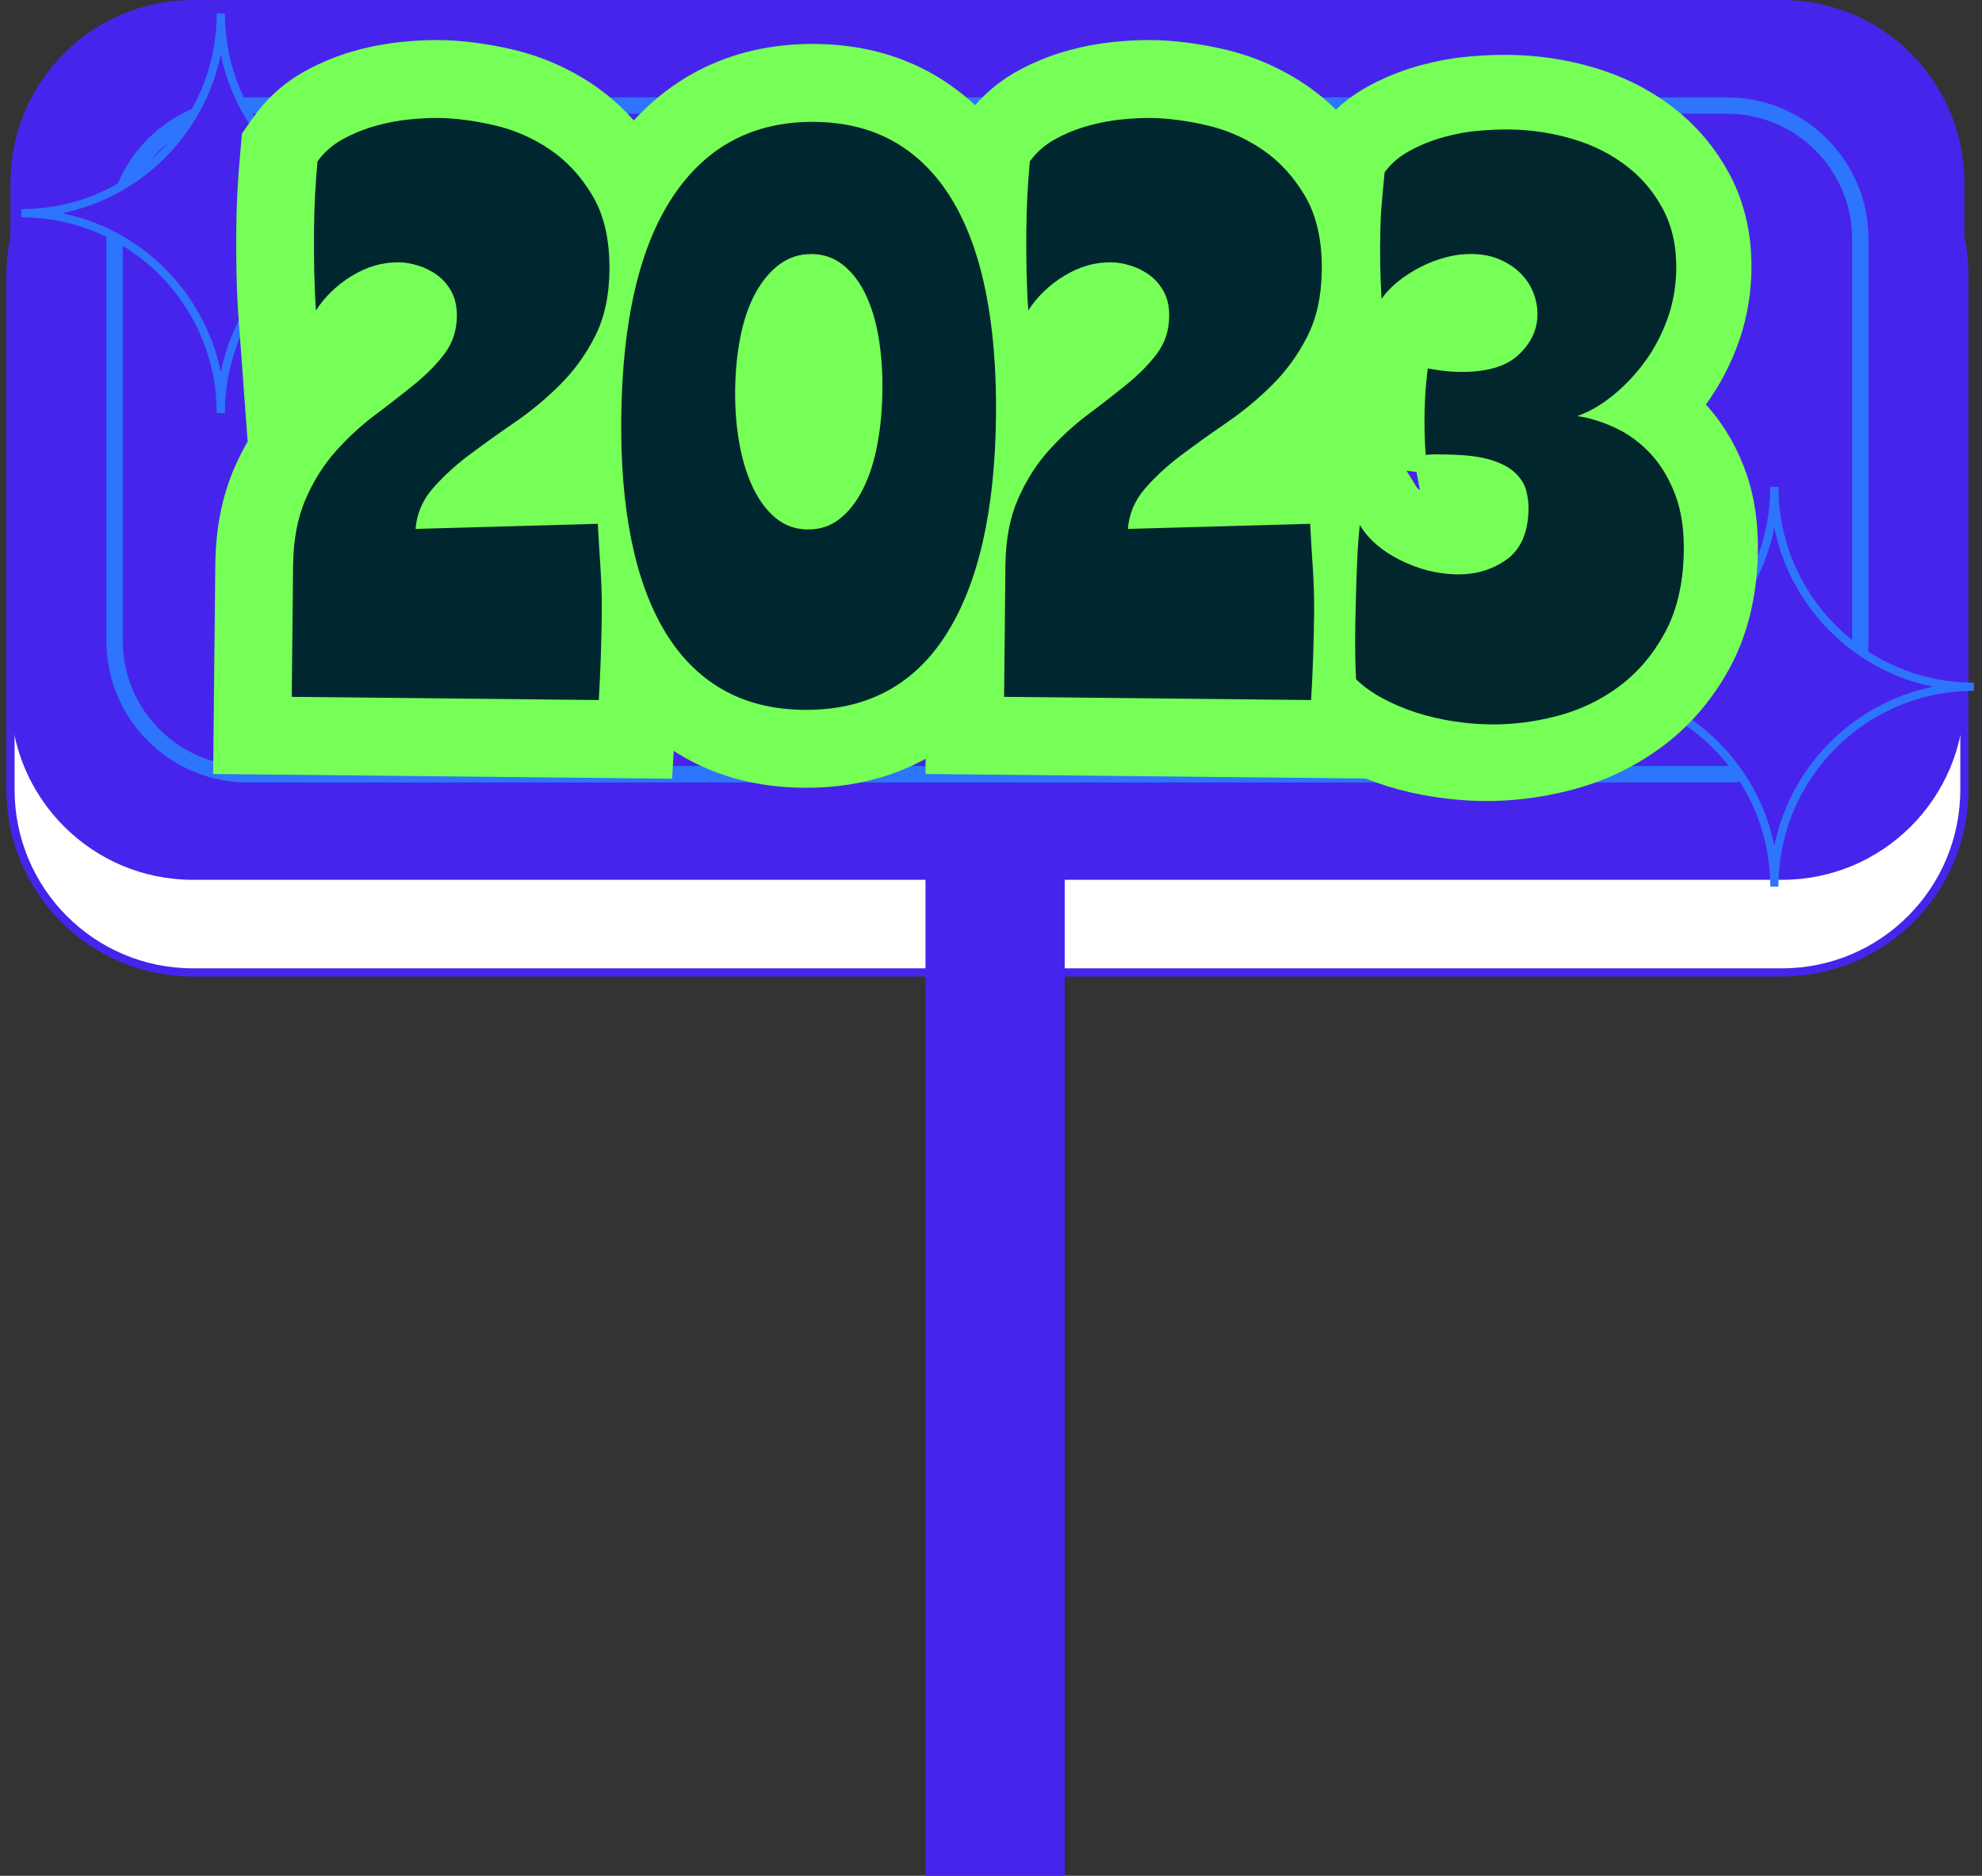 <svg width="242" height="229" viewBox="0 0 242 229" fill="none" xmlns="http://www.w3.org/2000/svg">
<rect x="0" y="0" width="242" height="229" fill="#333333" stroke="none"/>
<g clip-path="url(#clip0_97_22008)">
<path d="M217.584 11.305H23.546C11.249 11.305 1.281 21.292 1.281 33.611V96.412C1.281 108.731 11.249 118.717 23.546 118.717H217.584C229.88 118.717 239.848 108.731 239.848 96.412V33.611C239.848 21.292 229.88 11.305 217.584 11.305Z" fill="white" stroke="#4724EB" stroke-miterlimit="10"/>
<path d="M217.584 0H23.546C11.249 0 1.281 9.986 1.281 22.305V85.107C1.281 97.425 11.249 107.412 23.546 107.412H217.584C229.88 107.412 239.848 97.425 239.848 85.107V22.305C239.848 9.986 229.88 0 217.584 0Z" fill="#4724EB"/>
<path d="M210.859 12.888H30.277C21.281 12.888 13.988 20.195 13.988 29.207V78.205C13.988 87.218 21.281 94.524 30.277 94.524H210.859C219.855 94.524 227.148 87.218 227.148 78.205V29.207C227.148 20.195 219.855 12.888 210.859 12.888Z" stroke="#2D75FC" stroke-width="2" stroke-miterlimit="10"/>
<path d="M192.289 83.84C205.74 83.84 216.647 72.914 216.647 59.438C216.647 72.914 227.553 83.84 241.005 83.84C227.553 83.84 216.647 94.767 216.647 108.243C216.647 94.767 205.74 83.84 192.289 83.84Z" fill="#4724EB" stroke="#2D75FC" stroke-miterlimit="10"/>
<path d="M2.602 26.03C16.053 26.03 26.959 15.104 26.959 1.628C26.959 15.104 37.866 26.03 51.317 26.03C37.866 26.03 26.959 36.957 26.959 50.433C26.959 36.957 16.053 26.03 2.602 26.03Z" fill="#4724EB" stroke="#2D75FC" stroke-miterlimit="10"/>
<path d="M128.413 100H114.587L113 100V229H114.587H128.413H130V100L128.413 100Z" fill="#4724EB"/>
<path d="M82.053 95.072L26.025 94.49L26.291 68.929C26.336 64.525 27.12 60.551 28.621 57.12C29.106 56.001 29.648 54.927 30.235 53.898L29.112 38.596C28.999 37.076 28.92 35.358 28.88 33.498C28.841 31.706 28.83 29.903 28.846 28.15C28.863 26.358 28.914 24.736 28.993 23.329C29.067 21.961 29.174 20.463 29.315 18.88L29.541 16.291L31.047 14.177C32.695 11.871 34.822 10 37.378 8.609C39.302 7.563 41.333 6.744 43.415 6.173C45.333 5.647 47.252 5.291 49.119 5.11C50.823 4.946 52.279 4.878 53.582 4.89C56.353 4.918 59.337 5.297 62.452 6.009C66.057 6.84 69.431 8.309 72.484 10.378C75.74 12.589 78.459 15.528 80.569 19.117C82.849 23.001 83.977 27.692 83.921 33.068C83.876 37.658 82.939 41.779 81.15 45.318C79.571 48.449 77.534 51.264 75.102 53.689C74.871 53.921 74.634 54.153 74.397 54.379L81.986 54.164L82.482 63.423C82.572 65.147 82.68 66.916 82.804 68.725C82.945 70.828 83.001 72.925 82.979 74.966C82.939 78.691 82.809 82.41 82.6 86.017L82.064 95.061L82.053 95.072ZM45.215 75.655L63.958 75.848C63.958 75.492 63.97 75.135 63.97 74.779C63.97 74.429 63.97 74.073 63.97 73.716L45.226 74.242L45.209 75.655H45.215ZM55.952 24.137C57.035 24.634 58.068 25.239 59.027 25.946C60.872 27.308 62.367 29.044 63.484 31.118C64.066 32.198 64.506 33.34 64.805 34.538C64.873 34.029 64.912 33.475 64.918 32.882C64.94 30.428 64.472 29.258 64.19 28.778C63.513 27.63 62.74 26.765 61.826 26.144C60.714 25.392 59.524 24.872 58.198 24.567C57.413 24.386 56.663 24.244 55.952 24.143V24.137Z" fill="#75FF57"/>
<path d="M106.265 95.259C103.686 95.897 100.938 96.203 98.049 96.174C92.622 96.118 87.719 94.858 83.481 92.421C79.255 89.99 75.751 86.503 73.071 82.049C70.679 78.075 68.907 73.315 67.801 67.906C66.78 62.903 66.295 57.211 66.357 50.987C66.504 37.019 69.093 26.443 74.29 18.671C80.18 9.858 88.926 5.257 99.584 5.364C104.973 5.421 109.842 6.687 114.062 9.135C118.249 11.565 121.725 15.047 124.393 19.485C126.791 23.47 128.569 28.269 129.669 33.735C130.69 38.789 131.17 44.526 131.108 50.8C130.967 64.412 128.478 74.819 123.496 82.614C119.281 89.21 113.413 93.49 106.27 95.253L106.265 95.259ZM88.328 70.285C88.644 70.981 88.977 71.625 89.338 72.224C90.342 73.897 91.516 75.101 92.926 75.91C94.331 76.718 96.069 77.119 98.247 77.142C102.62 77.187 105.3 75.802 107.5 72.36C107.799 71.891 108.082 71.393 108.352 70.868C105.548 73.055 102.151 74.191 98.535 74.152C94.918 74.112 91.544 72.908 88.779 70.658C88.627 70.534 88.48 70.41 88.328 70.28V70.285Z" fill="#75FF57"/>
<path d="M169.028 95.072L113 94.49L113.265 68.929C113.31 64.525 114.095 60.551 115.595 57.12C116.081 56.001 116.622 54.927 117.209 53.898L116.086 38.596C115.973 37.076 115.894 35.358 115.855 33.498C115.815 31.706 115.804 29.903 115.821 28.15C115.838 26.358 115.889 24.736 115.968 23.329C116.041 21.961 116.148 20.463 116.289 18.88L116.515 16.291L118.022 14.177C119.669 11.871 121.796 10 124.352 8.609C126.276 7.563 128.308 6.744 130.39 6.173C132.308 5.647 134.226 5.291 136.094 5.11C137.798 4.946 139.254 4.878 140.557 4.89C143.327 4.918 146.312 5.297 149.427 6.009C153.032 6.84 156.406 8.309 159.459 10.378C162.714 12.589 165.434 15.528 167.544 19.117C169.823 23.001 170.952 27.692 170.895 33.068C170.85 37.658 169.914 41.779 168.125 45.318C166.545 48.449 164.508 51.264 162.077 53.689C161.845 53.921 161.608 54.153 161.371 54.379L168.96 54.164L169.457 63.423C169.547 65.147 169.654 66.916 169.778 68.725C169.919 70.828 169.976 72.925 169.953 74.966C169.914 78.691 169.784 82.41 169.575 86.017L169.039 95.061L169.028 95.072ZM132.189 75.655L150.933 75.848C150.933 75.492 150.944 75.135 150.944 74.779C150.944 74.429 150.944 74.073 150.944 73.716L132.201 74.242L132.184 75.655H132.189ZM142.927 24.137C144.01 24.634 145.043 25.239 146.002 25.946C147.847 27.308 149.342 29.044 150.459 31.118C151.04 32.198 151.48 33.34 151.779 34.538C151.847 34.029 151.887 33.475 151.892 32.882C151.915 30.428 151.446 29.258 151.164 28.778C150.487 27.63 149.714 26.765 148.8 26.144C147.689 25.392 146.498 24.872 145.172 24.567C144.388 24.386 143.638 24.244 142.927 24.143V24.137Z" fill="#75FF57"/>
<path d="M173.384 55.683C173.259 53.894 173.222 52.049 173.279 50.148C173.325 48.534 173.465 46.864 173.69 45.132C174.394 45.26 175.077 45.358 175.723 45.423C176.37 45.488 176.961 45.531 177.493 45.538C180.861 45.586 183.339 44.902 184.916 43.488C186.493 42.074 187.315 40.439 187.364 38.595C187.393 37.675 187.24 36.777 186.907 35.908C186.575 35.038 186.068 34.251 185.38 33.548C184.692 32.845 183.833 32.272 182.81 31.822C181.787 31.371 180.628 31.141 179.325 31.118C178.26 31.103 177.193 31.234 176.117 31.507C175.047 31.778 173.999 32.169 172.977 32.673C171.954 33.178 171.003 33.77 170.129 34.448C169.248 35.128 168.532 35.867 167.98 36.665C167.9 35.283 167.855 33.893 167.833 32.512C167.811 31.13 167.826 29.573 167.879 27.839C167.906 27.032 167.937 26.369 167.981 25.851C168.024 25.332 168.07 24.854 168.113 24.426C168.155 23.991 168.199 23.535 168.242 23.044C168.285 22.553 168.347 21.932 168.431 21.188C169.231 20.102 170.293 19.213 171.614 18.513C172.934 17.814 174.338 17.256 175.834 16.843C177.322 16.432 178.794 16.164 180.251 16.046C181.707 15.921 183.022 15.872 184.202 15.888C186.864 15.927 189.443 16.313 191.936 17.039C194.43 17.766 196.635 18.852 198.543 20.294C200.451 21.736 201.972 23.519 203.093 25.64C204.213 27.761 204.735 30.238 204.656 33.057C204.595 35.245 204.177 37.322 203.414 39.27C202.651 41.219 201.667 42.961 200.465 44.504C199.269 46.045 197.957 47.362 196.537 48.468C195.118 49.573 193.685 50.375 192.252 50.871C193.724 51.063 195.266 51.524 196.874 52.235C198.483 52.953 199.932 53.965 201.224 55.286C202.514 56.601 203.566 58.278 204.364 60.307C205.161 62.336 205.522 64.767 205.438 67.595C205.324 71.398 204.527 74.643 203.027 77.335C201.527 80.028 199.616 82.217 197.287 83.912C194.959 85.606 192.368 86.826 189.506 87.558C186.646 88.297 183.823 88.644 181.044 88.598C179.625 88.574 178.148 88.453 176.618 88.226C175.087 87.999 173.588 87.66 172.12 87.209C170.65 86.752 169.263 86.184 167.955 85.501C166.641 84.819 165.525 84.035 164.603 83.157C164.524 81.656 164.499 80.171 164.506 78.699C164.52 77.226 164.548 75.659 164.601 73.988C164.648 72.318 164.712 70.631 164.794 68.926C164.87 67.229 164.988 65.682 165.146 64.3C166.222 66.048 167.895 67.468 170.169 68.574C172.443 69.679 174.762 70.244 177.129 70.276C179.497 70.314 181.572 69.71 183.353 68.464C185.135 67.225 186.064 65.189 186.148 62.361C186.175 61.553 186.075 60.761 185.863 59.975C185.652 59.195 185.197 58.479 184.501 57.834C183.812 57.187 182.817 56.674 181.527 56.279C180.237 55.885 178.495 55.672 176.307 55.64C175.832 55.633 175.344 55.629 174.847 55.62C174.343 55.612 173.854 55.636 173.377 55.685L173.384 55.683Z" fill="#75FF57" stroke="#75FF57" stroke-width="18.38" stroke-miterlimit="10"/>
<path d="M74.414 32.978C74.38 36.109 73.799 38.789 72.67 41.027C71.542 43.266 70.114 45.238 68.393 46.957C66.672 48.675 64.811 50.218 62.807 51.592C60.804 52.965 58.948 54.3 57.227 55.588C55.512 56.883 54.034 58.245 52.798 59.681C51.562 61.117 50.88 62.75 50.744 64.57L72.992 63.949C73.088 65.712 73.195 67.521 73.319 69.375C73.443 71.224 73.494 73.061 73.477 74.881C73.438 78.465 73.319 81.992 73.11 85.463L35.623 85.073L35.787 69.025C35.821 65.893 36.328 63.197 37.321 60.93C38.309 58.663 39.55 56.702 41.045 55.034C42.541 53.373 44.132 51.908 45.819 50.642C47.506 49.382 49.097 48.144 50.586 46.934C52.076 45.724 53.312 44.475 54.288 43.175C55.264 41.875 55.766 40.343 55.783 38.58C55.794 37.443 55.58 36.46 55.134 35.629C54.688 34.798 54.113 34.125 53.407 33.605C52.702 33.085 51.924 32.695 51.077 32.429C50.225 32.164 49.435 32.028 48.696 32.022C46.71 32 44.797 32.554 42.969 33.673C41.141 34.792 39.674 36.2 38.58 37.895C38.478 36.528 38.41 34.99 38.371 33.283C38.331 31.576 38.32 29.897 38.337 28.246C38.354 26.596 38.399 25.132 38.467 23.849C38.535 22.571 38.636 21.192 38.766 19.711C39.573 18.58 40.617 17.67 41.903 16.969C43.189 16.274 44.527 15.731 45.926 15.347C47.319 14.963 48.685 14.708 50.022 14.578C51.359 14.448 52.51 14.392 53.475 14.403C55.574 14.426 57.859 14.72 60.325 15.285C62.791 15.85 65.064 16.845 67.152 18.258C69.24 19.677 70.978 21.571 72.377 23.945C73.77 26.319 74.453 29.332 74.414 32.972V32.978Z" fill="#00272F"/>
<path d="M99.483 14.884C103.229 14.923 106.502 15.754 109.3 17.377C112.093 18.999 114.412 21.345 116.257 24.403C118.102 27.466 119.468 31.209 120.359 35.629C121.25 40.049 121.668 45.075 121.612 50.71C121.493 62.377 119.451 71.303 115.501 77.493C111.546 83.682 105.762 86.74 98.151 86.661C94.342 86.622 91.03 85.791 88.209 84.168C85.382 82.546 83.052 80.2 81.207 77.136C79.362 74.073 77.997 70.359 77.105 65.995C76.214 61.631 75.796 56.663 75.853 51.083C75.977 39.134 78.087 30.095 82.183 23.962C86.28 17.829 92.046 14.805 99.488 14.878L99.483 14.884ZM98.625 64.638C100.103 64.655 101.401 64.226 102.512 63.355C103.63 62.485 104.578 61.27 105.362 59.715C106.146 58.16 106.733 56.346 107.122 54.272C107.512 52.197 107.72 49.97 107.743 47.579C107.765 45.244 107.602 43.085 107.258 41.084C106.908 39.088 106.372 37.347 105.65 35.861C104.927 34.374 104.013 33.198 102.919 32.334C101.818 31.469 100.56 31.028 99.138 31.016C97.66 30.999 96.351 31.412 95.206 32.254C94.06 33.097 93.084 34.255 92.272 35.725C91.459 37.195 90.844 38.953 90.427 40.999C90.009 43.045 89.789 45.261 89.761 47.652C89.738 49.987 89.913 52.18 90.291 54.232C90.669 56.284 91.234 58.081 91.984 59.624C92.734 61.168 93.66 62.389 94.76 63.282C95.86 64.175 97.147 64.627 98.625 64.644V64.638Z" fill="#00272F"/>
<path d="M161.388 32.978C161.354 36.109 160.773 38.789 159.645 41.027C158.516 43.266 157.089 45.238 155.368 46.957C153.647 48.675 151.785 50.218 149.782 51.592C147.779 52.965 145.923 54.3 144.202 55.588C142.487 56.883 141.008 58.245 139.773 59.681C138.537 61.117 137.854 62.75 137.719 64.57L159.966 63.949C160.062 65.712 160.17 67.521 160.294 69.375C160.418 71.224 160.469 73.061 160.452 74.881C160.412 78.465 160.294 81.992 160.085 85.463L122.598 85.073L122.761 69.025C122.795 65.893 123.303 63.197 124.296 60.93C125.283 58.663 126.525 56.702 128.02 55.034C129.515 53.373 131.106 51.908 132.793 50.642C134.48 49.382 136.071 48.144 137.561 46.934C139.051 45.724 140.286 44.475 141.262 43.175C142.238 41.875 142.741 40.343 142.758 38.58C142.769 37.443 142.554 36.46 142.109 35.629C141.663 34.798 141.087 34.125 140.382 33.605C139.677 33.085 138.898 32.695 138.052 32.429C137.2 32.164 136.41 32.028 135.671 32.022C133.685 32 131.772 32.554 129.944 33.673C128.116 34.792 126.649 36.2 125.554 37.895C125.453 36.528 125.385 34.99 125.345 33.283C125.306 31.576 125.295 29.897 125.312 28.246C125.329 26.596 125.374 25.132 125.441 23.849C125.509 22.571 125.611 21.192 125.74 19.711C126.547 18.58 127.591 17.67 128.878 16.969C130.164 16.274 131.501 15.731 132.9 15.347C134.294 14.963 135.66 14.708 136.997 14.578C138.334 14.448 139.485 14.392 140.45 14.403C142.549 14.426 144.834 14.72 147.3 15.285C149.765 15.85 152.039 16.845 154.127 18.258C156.214 19.677 157.952 21.571 159.351 23.945C160.745 26.319 161.428 29.332 161.388 32.972V32.978Z" fill="#00272F"/>
<path d="M174.074 55.522C173.944 53.733 173.899 51.89 173.947 49.991C173.985 48.38 174.115 46.712 174.329 44.982C175.02 45.113 175.691 45.214 176.325 45.282C176.96 45.349 177.54 45.395 178.062 45.405C181.367 45.467 183.797 44.794 185.338 43.388C186.88 41.983 187.68 40.353 187.72 38.511C187.744 37.593 187.59 36.695 187.26 35.825C186.929 34.954 186.428 34.166 185.75 33.461C185.072 32.755 184.227 32.179 183.221 31.725C182.215 31.271 181.077 31.035 179.798 31.007C178.752 30.987 177.706 31.113 176.651 31.381C175.596 31.649 174.575 32.034 173.574 32.533C172.573 33.032 171.642 33.62 170.787 34.293C169.925 34.969 169.226 35.704 168.687 36.499C168.603 35.118 168.553 33.729 168.525 32.349C168.497 30.969 168.506 29.413 168.551 27.682C168.573 26.875 168.601 26.214 168.641 25.695C168.682 25.177 168.725 24.701 168.765 24.273C168.804 23.839 168.845 23.383 168.885 22.893C168.925 22.403 168.984 21.783 169.063 21.04C169.844 19.958 170.881 19.075 172.175 18.382C173.468 17.689 174.843 17.137 176.309 16.731C177.768 16.327 179.212 16.066 180.641 15.954C182.062 15.838 183.359 15.792 184.517 15.814C187.131 15.864 189.663 16.261 192.113 16.998C194.564 17.734 196.732 18.829 198.611 20.278C200.49 21.727 201.991 23.514 203.099 25.638C204.208 27.762 204.731 30.238 204.666 33.054C204.615 35.24 204.214 37.313 203.474 39.256C202.733 41.199 201.776 42.935 200.602 44.471C199.436 46.005 198.153 47.316 196.765 48.414C195.377 49.512 193.974 50.307 192.57 50.796C194.016 50.994 195.531 51.462 197.112 52.179C198.695 52.903 200.121 53.92 201.394 55.246C202.666 56.565 203.706 58.245 204.498 60.275C205.289 62.306 205.654 64.736 205.584 67.56C205.495 71.358 204.721 74.598 203.26 77.281C201.8 79.963 199.933 82.142 197.656 83.825C195.378 85.508 192.841 86.715 190.035 87.434C187.231 88.16 184.462 88.494 181.734 88.436C180.342 88.406 178.892 88.278 177.389 88.045C175.886 87.811 174.413 87.466 172.971 87.01C171.526 86.546 170.162 85.974 168.876 85.285C167.583 84.598 166.485 83.81 165.576 82.929C165.492 81.43 165.461 79.946 165.461 78.475C165.469 77.003 165.489 75.438 165.534 73.769C165.573 72.102 165.628 70.416 165.701 68.713C165.768 67.018 165.878 65.473 166.026 64.094C167.09 65.845 168.738 67.271 170.975 68.385C173.211 69.499 175.49 70.073 177.814 70.122C180.137 70.164 182.172 69.576 183.914 68.339C185.658 67.109 186.561 65.079 186.632 62.254C186.654 61.448 186.553 60.656 186.341 59.87C186.13 59.09 185.681 58.373 184.995 57.725C184.316 57.076 183.337 56.559 182.07 56.159C180.802 55.759 179.091 55.539 176.944 55.498C176.478 55.489 175.998 55.482 175.511 55.471C175.016 55.461 174.536 55.483 174.069 55.53L174.074 55.522Z" fill="#01262E"/>
</g>
<defs>
<clipPath id="clip0_97_22008">
<rect width="242" height="229" fill="white"/>
</clipPath>
</defs>
</svg>
